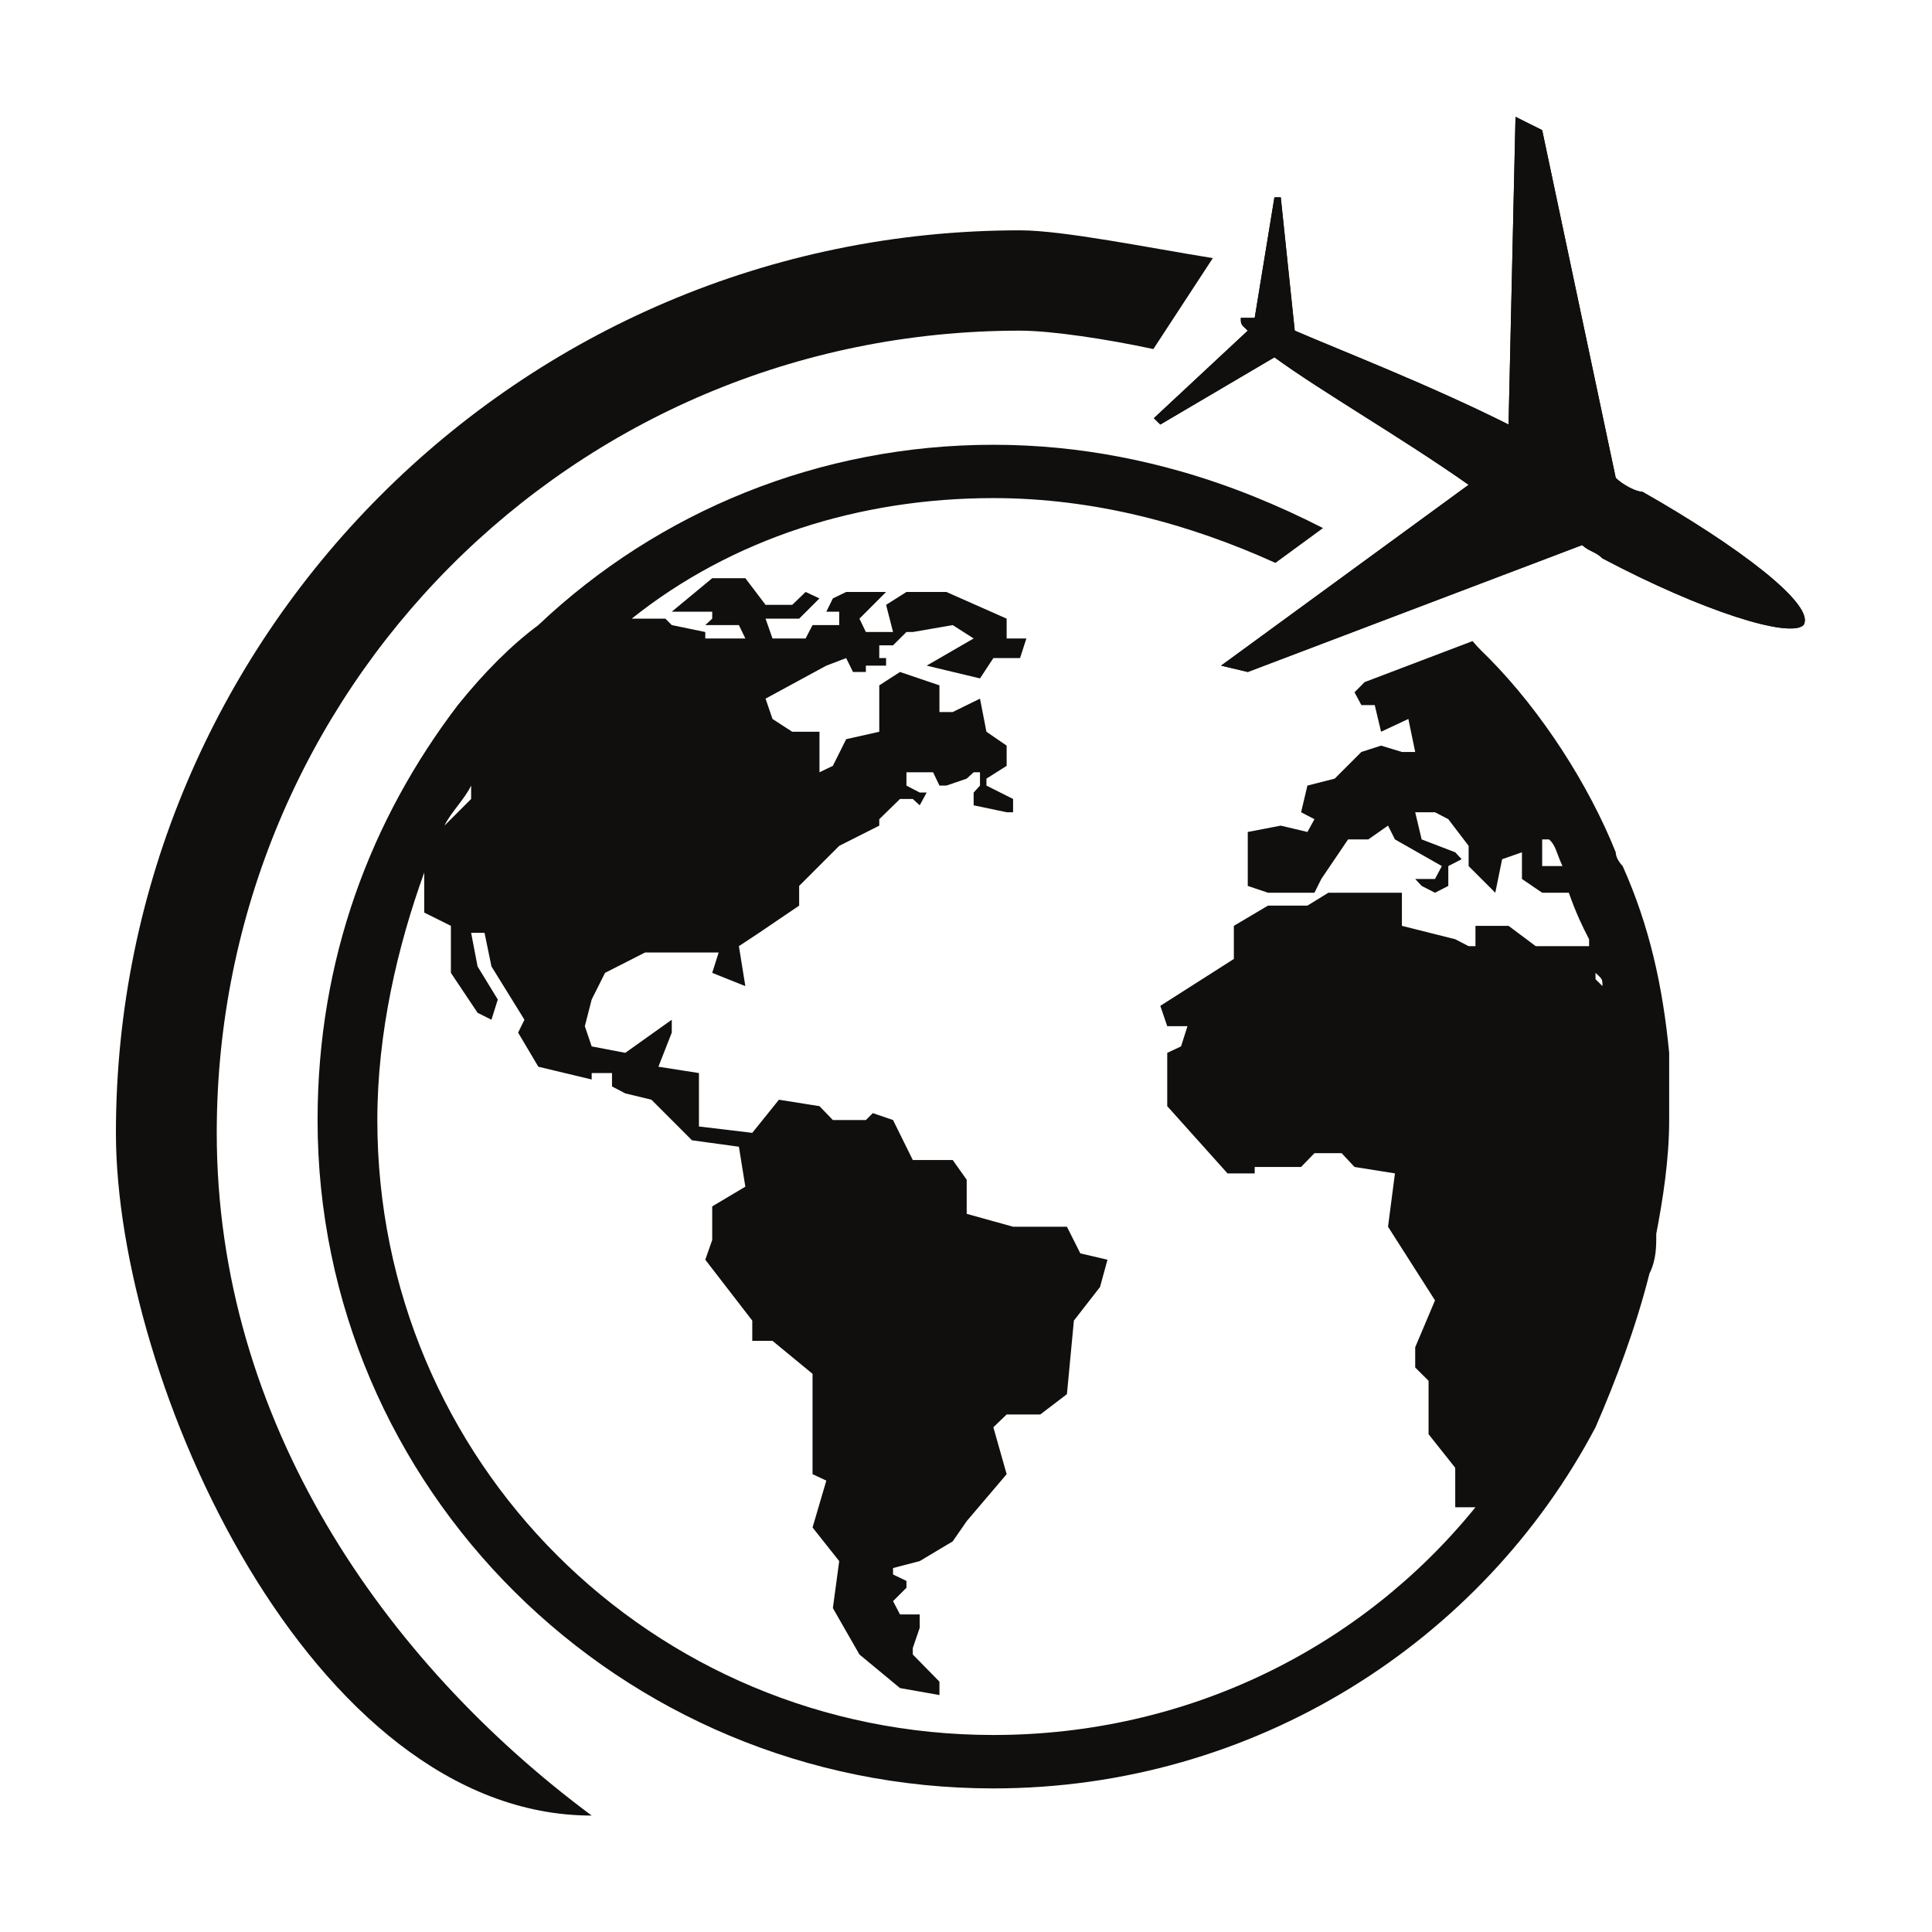 <svg xmlns="http://www.w3.org/2000/svg" xmlns:xlink="http://www.w3.org/1999/xlink" width="100" zoomAndPan="magnify" viewBox="0 0 75 75" height="100" preserveAspectRatio="xMidYMid meet" version="1.0"><defs><clipPath id="942185978f"><path d="M 44 4.508 L 70.508 4.508 L 70.508 27 L 44 27 Z M 44 4.508" clip-rule="nonzero"></path></clipPath><clipPath id="8ec832ea8b"><path d="M 4.508 8 L 48 8 L 48 70.508 L 4.508 70.508 Z M 4.508 8" clip-rule="nonzero"></path></clipPath></defs><g clip-path="url(#942185978f)"><path fill="#100f0d" d="M 70.012 24.266 C 69.477 24.785 66.121 23.746 62.207 21.676 C 61.938 21.41 61.688 21.41 61.418 21.16 L 48.438 26.086 L 47.402 25.84 L 57.012 18.82 C 54.422 16.996 51.293 15.199 49.473 13.871 L 45.043 16.48 L 44.793 16.234 L 48.438 12.836 C 48.168 12.586 48.168 12.586 48.168 12.34 C 48.168 12.34 48.438 12.34 48.707 12.34 L 49.473 7.66 L 49.719 7.66 L 50.262 12.836 C 52.082 13.621 55.457 14.926 58.562 16.48 L 58.832 4.535 L 59.867 5.051 L 62.723 18.551 C 62.992 18.82 63.512 19.09 63.758 19.09 C 67.406 21.16 70.512 23.48 70.012 24.266" fill-opacity="1" fill-rule="evenodd"></path><path fill="#100f0d" d="M 63.758 19.09 C 63.512 19.09 62.992 18.82 62.723 18.551 L 59.867 5.051 L 58.832 4.535 L 58.562 16.48 C 55.457 14.926 52.082 13.621 50.262 12.836 L 49.719 7.66 L 49.473 7.66 L 48.707 12.34 C 48.438 12.34 48.168 12.34 48.168 12.34 C 48.168 12.586 48.168 12.586 48.438 12.836 L 44.793 16.234 L 45.043 16.48 L 49.473 13.871 C 51.293 15.199 54.422 16.996 57.012 18.82 L 47.402 25.84 L 48.438 26.086 L 61.418 21.16 C 61.688 21.41 61.938 21.41 62.207 21.676 C 66.121 23.746 69.477 24.785 70.012 24.266 C 70.512 23.48 67.406 21.16 63.758 19.09" fill-opacity="1" fill-rule="nonzero"></path></g><g clip-path="url(#8ec832ea8b)"><path fill="#100f0d" d="M 47.082 10.02 L 44.773 13.551 C 43.004 13.168 40.816 12.836 39.598 12.836 C 22.184 12.836 8.414 26.875 8.414 43.977 C 8.414 55.16 14.914 64.496 22.969 70.48 C 12.059 70.48 4.5 53.602 4.5 43.977 C 4.5 24.785 20.113 8.941 39.598 8.941 C 41.273 8.941 44.621 9.625 47.082 10.02" fill-opacity="1" fill-rule="evenodd"></path></g><path fill="#100f0d" d="M 61.938 38.012 L 61.938 37.766 C 62.207 38.012 62.207 38.012 62.207 38.281 Z M 18.289 30.496 L 18.289 31.016 L 17.254 32.051 C 17.504 31.531 18.043 31.016 18.289 30.496 Z M 59.867 33.621 L 59.867 32.586 L 60.137 32.586 C 60.406 32.836 60.406 33.086 60.656 33.621 Z M 62.992 33.621 C 62.992 33.621 62.723 33.355 62.723 33.086 C 61.688 30.496 59.867 27.641 57.797 25.547 L 57.547 25.301 C 57.402 25.16 57.277 25.023 57.164 24.887 L 52.973 26.48 L 52.582 26.875 L 52.848 27.371 L 53.367 27.371 L 53.613 28.406 L 54.672 27.91 L 54.938 29.191 L 54.422 29.191 L 53.613 28.945 L 52.848 29.191 L 51.812 30.227 L 50.754 30.496 L 50.508 31.531 L 51.027 31.801 L 50.754 32.297 L 49.719 32.051 L 48.438 32.297 L 48.438 34.391 L 49.223 34.656 L 51.027 34.656 L 51.293 34.121 L 52.332 32.586 L 53.117 32.586 L 53.883 32.051 L 54.152 32.586 L 55.973 33.621 L 55.707 34.121 L 54.938 34.121 L 55.188 34.391 L 55.707 34.656 L 56.223 34.391 L 56.223 33.621 L 56.742 33.355 L 56.492 33.086 L 55.188 32.586 L 54.938 31.531 L 55.707 31.531 L 56.223 31.801 L 57.012 32.836 L 57.012 33.621 L 58.047 34.656 L 58.312 33.355 L 59.082 33.086 L 59.082 34.121 L 59.867 34.656 L 60.902 34.656 C 61.172 35.426 61.418 35.941 61.688 36.461 L 61.688 36.73 L 59.617 36.73 L 58.562 35.941 L 57.277 35.941 L 57.277 36.73 L 57.012 36.73 L 56.492 36.461 L 54.422 35.941 L 54.422 34.656 L 51.566 34.656 L 50.754 35.156 L 49.223 35.156 L 47.898 35.941 L 47.898 37.227 L 45.043 39.047 L 45.312 39.836 L 46.098 39.836 L 45.848 40.621 L 45.312 40.871 L 45.312 42.941 L 47.652 45.551 L 48.707 45.551 L 48.707 45.301 L 50.508 45.301 L 51.027 44.766 L 52.082 44.766 L 52.582 45.301 L 54.152 45.551 L 53.883 47.621 L 55.707 50.48 L 54.938 52.301 L 54.938 53.086 L 55.457 53.602 L 55.457 55.676 L 56.492 56.98 L 56.492 58.512 L 57.277 58.512 C 52.848 63.977 46.098 67.352 38.562 67.352 C 25.289 67.352 14.648 56.711 14.648 43.48 C 14.648 40.086 15.434 36.73 16.469 33.871 L 16.469 35.426 L 17.504 35.941 L 17.504 37.766 L 18.539 39.316 L 19.078 39.586 L 19.324 38.801 L 18.539 37.516 L 18.289 36.211 L 18.809 36.211 L 19.078 37.516 L 20.359 39.586 L 20.113 40.086 L 20.898 41.41 L 22.969 41.906 L 22.969 41.656 L 23.758 41.656 L 23.758 42.176 L 24.273 42.445 L 25.289 42.691 L 26.863 44.266 L 28.684 44.516 L 28.934 46.066 L 27.648 46.832 L 27.648 48.137 L 27.379 48.902 L 29.203 51.266 L 29.203 52.051 L 29.988 52.051 L 31.543 53.332 L 31.543 57.227 L 32.078 57.477 L 31.543 59.297 L 32.578 60.602 L 32.332 62.426 L 33.363 64.227 L 34.938 65.531 L 36.469 65.801 L 36.469 65.281 L 35.434 64.227 L 35.434 63.977 L 35.703 63.191 L 35.703 62.672 L 34.938 62.672 L 34.668 62.156 L 35.188 61.637 L 35.188 61.371 L 34.668 61.121 L 34.668 60.871 L 35.703 60.602 L 36.984 59.836 L 37.527 59.051 L 39.078 57.227 L 38.562 55.406 L 39.078 54.91 L 40.383 54.91 L 41.418 54.121 L 41.688 51.266 L 42.703 49.961 L 42.992 48.902 L 41.938 48.656 L 41.418 47.621 L 39.328 47.621 L 37.527 47.121 L 37.527 45.797 L 36.984 45.031 L 35.434 45.031 L 34.668 43.48 L 33.883 43.211 L 33.613 43.48 L 32.332 43.48 L 31.812 42.941 L 30.238 42.691 L 29.203 43.977 L 27.133 43.73 L 27.133 41.656 L 25.559 41.41 L 26.078 40.086 L 26.078 39.586 L 24.273 40.871 L 22.969 40.621 L 22.703 39.836 L 22.969 38.801 L 23.488 37.766 L 25.039 36.977 L 27.898 36.977 L 27.648 37.766 L 28.934 38.281 L 28.684 36.73 L 29.469 36.211 L 31.023 35.156 L 31.023 34.391 L 32.578 32.836 L 34.133 32.051 L 34.133 31.801 L 34.938 31.016 L 35.434 31.016 L 35.703 31.262 L 35.973 30.766 L 35.703 30.766 L 35.188 30.496 L 35.188 29.98 L 36.223 29.98 L 36.469 30.496 L 36.738 30.496 L 37.527 30.227 L 37.797 29.98 L 38.043 29.98 L 38.043 30.496 L 37.797 30.766 L 37.797 31.262 L 39.078 31.531 L 39.328 31.531 L 39.328 31.016 L 38.293 30.496 L 38.293 30.227 L 39.078 29.73 L 39.078 28.945 L 38.293 28.406 L 38.043 27.121 L 36.984 27.641 L 36.469 27.641 L 36.469 26.605 L 34.938 26.086 L 34.133 26.605 L 34.133 28.406 L 32.848 28.695 L 32.332 29.73 L 31.812 29.98 L 31.812 28.406 L 30.754 28.406 L 29.988 27.91 L 29.719 27.121 L 32.078 25.84 L 32.848 25.547 L 33.113 26.086 L 33.613 26.086 L 33.613 25.84 L 34.398 25.84 L 34.398 25.547 L 34.133 25.547 L 34.133 25.051 L 34.668 25.051 L 35.188 24.535 L 35.434 24.535 L 36.984 24.266 L 37.797 24.785 L 35.973 25.84 L 38.043 26.336 L 38.562 25.547 L 39.598 25.547 L 39.844 24.785 L 39.078 24.785 L 39.078 24.016 L 36.738 22.98 L 35.188 22.98 L 34.398 23.48 L 34.668 24.535 L 33.613 24.535 L 33.363 24.016 L 34.398 22.98 L 32.848 22.98 L 32.332 23.23 L 32.078 23.746 L 32.578 23.746 L 32.578 24.266 L 31.543 24.266 L 31.273 24.785 L 29.988 24.785 L 29.719 24.016 L 31.023 24.016 L 31.812 23.23 L 31.273 22.98 L 30.754 23.48 L 29.719 23.48 L 28.934 22.445 L 27.648 22.445 L 26.078 23.746 L 27.648 23.746 L 27.648 24.016 L 27.379 24.266 L 28.684 24.266 L 28.934 24.785 L 27.379 24.785 L 27.379 24.535 L 26.078 24.266 L 25.828 24.016 L 24.523 24.016 C 28.414 20.91 33.363 19.336 38.562 19.336 C 42.492 19.336 46.195 20.348 49.512 21.852 L 51.359 20.5 C 49.609 19.605 47.773 18.852 45.848 18.301 C 45.078 18.082 44.301 17.895 43.508 17.742 C 41.918 17.434 40.266 17.266 38.562 17.266 C 31.812 17.266 25.559 19.852 20.898 24.266 C 19.844 25.051 18.809 26.086 17.773 27.371 C 14.398 31.801 12.328 37.227 12.328 43.48 C 12.328 57.746 24.004 69.426 38.562 69.426 C 48.707 69.426 57.547 63.73 61.938 55.406 C 62.723 53.602 63.512 51.512 64.031 49.441 C 64.297 48.902 64.297 48.406 64.297 47.891 C 64.547 46.586 64.797 45.031 64.797 43.48 C 64.797 43.211 64.797 43.211 64.797 43.211 L 64.797 40.871 C 64.547 38.281 64.031 35.941 62.992 33.621" fill-opacity="1" fill-rule="evenodd"></path></svg>
